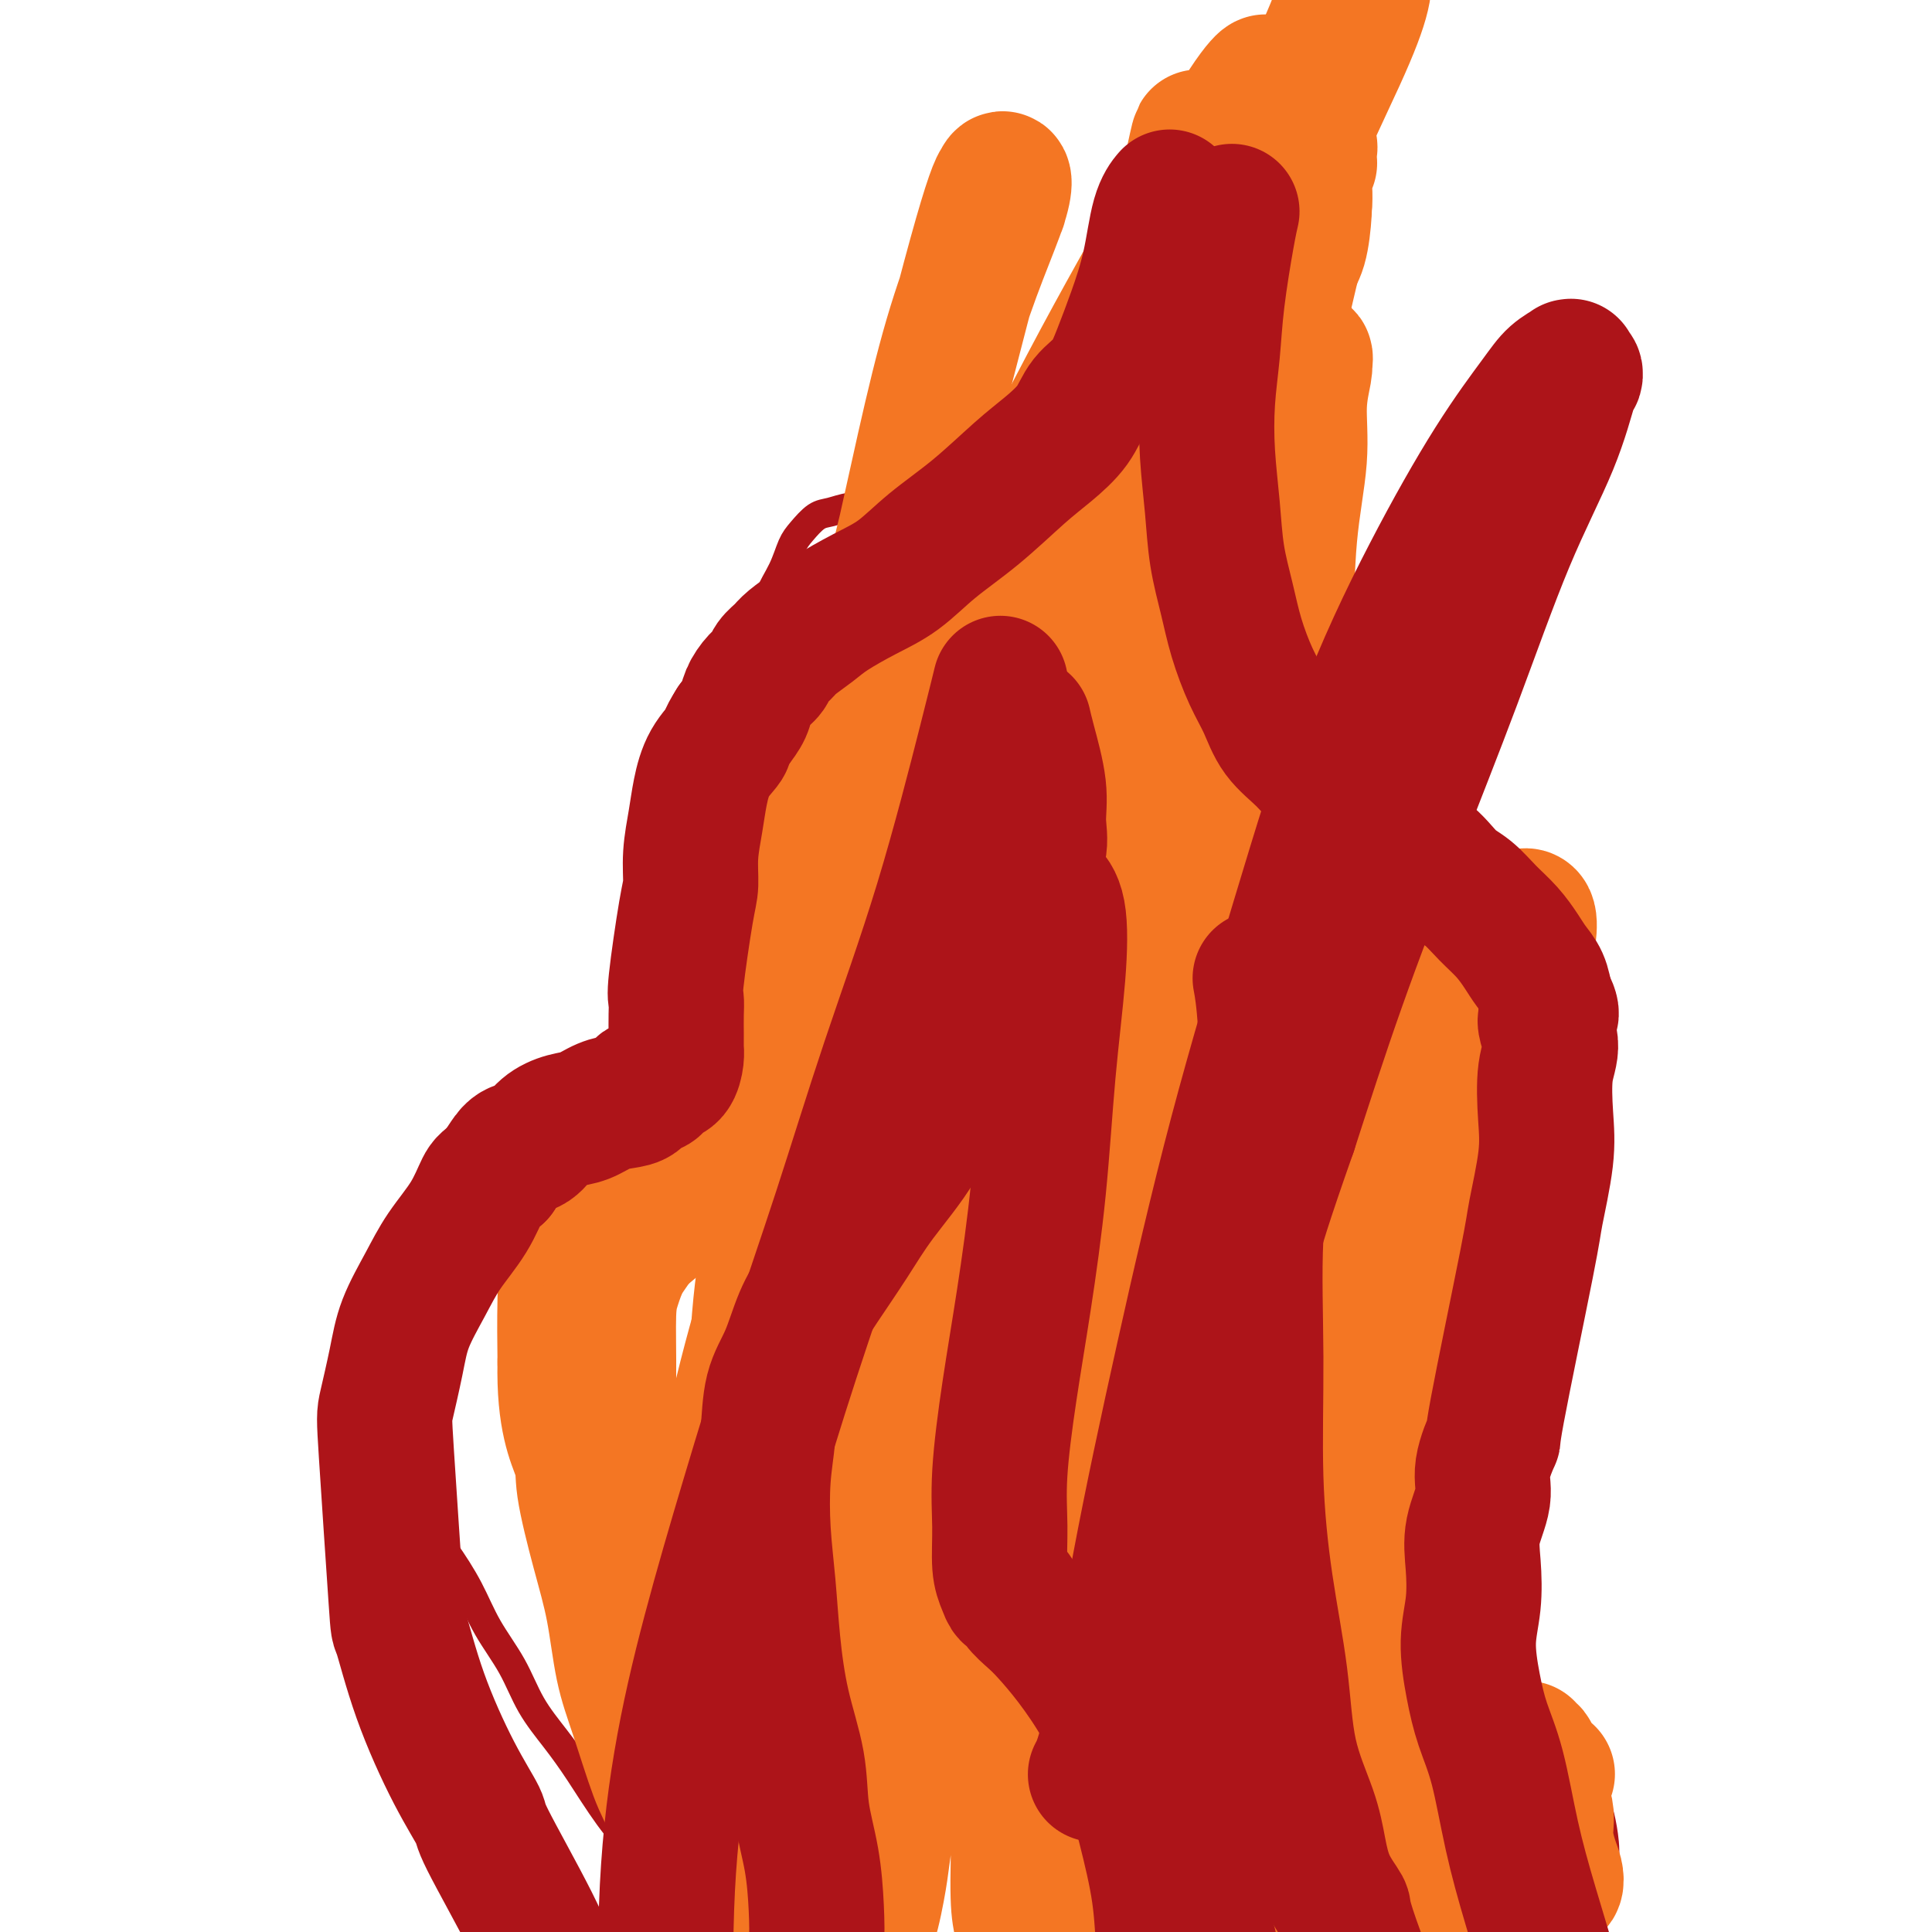 <svg viewBox='0 0 400 400' version='1.1' xmlns='http://www.w3.org/2000/svg' xmlns:xlink='http://www.w3.org/1999/xlink'><g fill='none' stroke='#AD1419' stroke-width='6' stroke-linecap='round' stroke-linejoin='round'><path d='M135,385c-0.053,-0.020 -0.106,-0.040 0,0c0.106,0.040 0.371,0.141 0,0c-0.371,-0.141 -1.380,-0.523 -3,-2c-1.620,-1.477 -3.853,-4.048 -6,-7c-2.147,-2.952 -4.209,-6.286 -6,-9c-1.791,-2.714 -3.310,-4.810 -5,-7c-1.690,-2.190 -3.549,-4.474 -5,-7c-1.451,-2.526 -2.492,-5.293 -4,-8c-1.508,-2.707 -3.482,-5.352 -5,-8c-1.518,-2.648 -2.581,-5.298 -4,-8c-1.419,-2.702 -3.196,-5.456 -5,-8c-1.804,-2.544 -3.636,-4.880 -5,-7c-1.364,-2.120 -2.261,-4.025 -3,-6c-0.739,-1.975 -1.319,-4.020 -2,-6c-0.681,-1.980 -1.464,-3.895 -2,-6c-0.536,-2.105 -0.826,-4.399 -1,-7c-0.174,-2.601 -0.233,-5.509 0,-8c0.233,-2.491 0.756,-4.567 1,-7c0.244,-2.433 0.207,-5.224 1,-8c0.793,-2.776 2.416,-5.536 4,-8c1.584,-2.464 3.128,-4.631 5,-7c1.872,-2.369 4.072,-4.941 6,-7c1.928,-2.059 3.585,-3.606 6,-5c2.415,-1.394 5.589,-2.635 8,-4c2.411,-1.365 4.058,-2.855 6,-4c1.942,-1.145 4.180,-1.946 6,-3c1.820,-1.054 3.221,-2.361 5,-3c1.779,-0.639 3.937,-0.611 6,-1c2.063,-0.389 4.032,-1.194 6,-2'/><path d='M139,222c3.427,-0.928 5.994,-1.747 7,-2c1.006,-0.253 0.452,0.061 1,0c0.548,-0.061 2.199,-0.496 3,-1c0.801,-0.504 0.753,-1.077 1,-2c0.247,-0.923 0.791,-2.198 1,-4c0.209,-1.802 0.084,-4.132 0,-6c-0.084,-1.868 -0.126,-3.275 0,-5c0.126,-1.725 0.421,-3.769 0,-7c-0.421,-3.231 -1.559,-7.647 -2,-10c-0.441,-2.353 -0.185,-2.641 0,-3c0.185,-0.359 0.297,-0.790 0,-2c-0.297,-1.210 -1.005,-3.199 -1,-5c0.005,-1.801 0.722,-3.413 1,-5c0.278,-1.587 0.118,-3.150 0,-5c-0.118,-1.850 -0.193,-3.987 0,-6c0.193,-2.013 0.656,-3.902 1,-6c0.344,-2.098 0.571,-4.405 1,-7c0.429,-2.595 1.060,-5.479 2,-8c0.940,-2.521 2.190,-4.680 3,-7c0.810,-2.320 1.179,-4.800 2,-7c0.821,-2.200 2.095,-4.119 3,-6c0.905,-1.881 1.441,-3.723 2,-5c0.559,-1.277 1.139,-1.988 2,-3c0.861,-1.012 2.001,-2.325 3,-3c0.999,-0.675 1.856,-0.713 3,-1c1.144,-0.287 2.574,-0.823 4,-1c1.426,-0.177 2.846,0.004 4,0c1.154,-0.004 2.041,-0.192 3,0c0.959,0.192 1.989,0.763 3,1c1.011,0.237 2.003,0.141 3,0c0.997,-0.141 1.999,-0.326 3,0c1.001,0.326 2.000,1.163 3,2'/><path d='M195,108c3.522,0.578 2.827,0.523 3,1c0.173,0.477 1.215,1.485 2,2c0.785,0.515 1.314,0.537 2,1c0.686,0.463 1.530,1.368 2,2c0.470,0.632 0.566,0.993 1,2c0.434,1.007 1.204,2.662 2,4c0.796,1.338 1.616,2.359 2,3c0.384,0.641 0.331,0.900 1,2c0.669,1.100 2.061,3.040 3,4c0.939,0.960 1.425,0.941 2,1c0.575,0.059 1.239,0.196 3,0c1.761,-0.196 4.621,-0.725 7,-2c2.379,-1.275 4.279,-3.297 7,-6c2.721,-2.703 6.264,-6.089 9,-9c2.736,-2.911 4.667,-5.348 7,-8c2.333,-2.652 5.070,-5.520 7,-8c1.930,-2.480 3.053,-4.570 4,-7c0.947,-2.430 1.717,-5.198 2,-7c0.283,-1.802 0.080,-2.638 0,-4c-0.080,-1.362 -0.035,-3.251 0,-5c0.035,-1.749 0.062,-3.360 0,-5c-0.062,-1.640 -0.212,-3.311 0,-5c0.212,-1.689 0.785,-3.396 1,-5c0.215,-1.604 0.071,-3.106 0,-5c-0.071,-1.894 -0.068,-4.180 0,-6c0.068,-1.820 0.200,-3.176 0,-5c-0.200,-1.824 -0.734,-4.118 -1,-6c-0.266,-1.882 -0.264,-3.353 0,-5c0.264,-1.647 0.790,-3.471 1,-5c0.210,-1.529 0.105,-2.765 0,-4'/><path d='M262,23c0.155,-10.143 0.041,-5.502 0,-4c-0.041,1.502 -0.011,-0.137 0,-1c0.011,-0.863 0.002,-0.950 0,-1c-0.002,-0.050 0.001,-0.062 0,0c-0.001,0.062 -0.007,0.199 0,0c0.007,-0.199 0.029,-0.735 0,0c-0.029,0.735 -0.107,2.742 0,4c0.107,1.258 0.399,1.766 1,3c0.601,1.234 1.512,3.192 2,5c0.488,1.808 0.554,3.465 1,5c0.446,1.535 1.272,2.948 2,5c0.728,2.052 1.358,4.744 2,7c0.642,2.256 1.295,4.078 2,6c0.705,1.922 1.461,3.946 2,6c0.539,2.054 0.862,4.138 1,6c0.138,1.862 0.089,3.501 0,5c-0.089,1.499 -0.220,2.857 0,5c0.220,2.143 0.792,5.070 1,8c0.208,2.930 0.052,5.864 0,9c-0.052,3.136 -0.001,6.476 0,10c0.001,3.524 -0.048,7.233 0,10c0.048,2.767 0.195,4.592 0,7c-0.195,2.408 -0.730,5.398 -1,8c-0.270,2.602 -0.276,4.814 0,7c0.276,2.186 0.834,4.345 1,7c0.166,2.655 -0.058,5.804 0,8c0.058,2.196 0.400,3.437 1,5c0.600,1.563 1.457,3.446 2,5c0.543,1.554 0.771,2.777 1,4'/><path d='M280,162c1.260,5.189 1.910,3.660 3,4c1.090,0.340 2.619,2.549 4,4c1.381,1.451 2.615,2.145 4,3c1.385,0.855 2.921,1.872 4,3c1.079,1.128 1.700,2.368 3,3c1.300,0.632 3.278,0.657 5,1c1.722,0.343 3.186,1.004 6,2c2.814,0.996 6.977,2.326 9,3c2.023,0.674 1.905,0.691 2,1c0.095,0.309 0.404,0.909 1,1c0.596,0.091 1.479,-0.328 2,0c0.521,0.328 0.680,1.401 1,2c0.320,0.599 0.803,0.723 1,1c0.197,0.277 0.109,0.707 0,1c-0.109,0.293 -0.240,0.451 0,1c0.240,0.549 0.850,1.490 1,3c0.150,1.510 -0.159,3.587 0,5c0.159,1.413 0.785,2.160 1,4c0.215,1.840 0.017,4.773 0,7c-0.017,2.227 0.147,3.750 0,6c-0.147,2.250 -0.605,5.229 -1,8c-0.395,2.771 -0.728,5.334 -1,8c-0.272,2.666 -0.484,5.434 -1,8c-0.516,2.566 -1.335,4.928 -2,7c-0.665,2.072 -1.175,3.852 -2,6c-0.825,2.148 -1.965,4.664 -3,7c-1.035,2.336 -1.965,4.493 -3,7c-1.035,2.507 -2.174,5.363 -3,8c-0.826,2.637 -1.338,5.056 -2,8c-0.662,2.944 -1.475,6.413 -2,10c-0.525,3.587 -0.763,7.294 -1,11'/><path d='M306,305c-0.994,6.672 -0.979,8.850 -1,12c-0.021,3.150 -0.076,7.270 0,11c0.076,3.730 0.284,7.070 1,10c0.716,2.930 1.939,5.448 3,8c1.061,2.552 1.961,5.136 3,7c1.039,1.864 2.219,3.006 3,4c0.781,0.994 1.165,1.838 2,3c0.835,1.162 2.122,2.640 3,4c0.878,1.360 1.348,2.602 2,3c0.652,0.398 1.488,-0.048 2,0c0.512,0.048 0.700,0.589 1,1c0.300,0.411 0.710,0.692 1,1c0.290,0.308 0.459,0.643 1,1c0.541,0.357 1.453,0.737 2,1c0.547,0.263 0.728,0.408 1,1c0.272,0.592 0.635,1.630 1,3c0.365,1.370 0.734,3.072 1,5c0.266,1.928 0.431,4.084 0,7c-0.431,2.916 -1.458,6.593 -2,10c-0.542,3.407 -0.600,6.542 -1,10c-0.400,3.458 -1.141,7.237 -2,11c-0.859,3.763 -1.835,7.508 -3,11c-1.165,3.492 -2.518,6.730 -4,11c-1.482,4.270 -3.091,9.573 -5,16c-1.909,6.427 -4.117,13.979 -5,17c-0.883,3.021 -0.442,1.510 0,0'/></g>
<g fill='none' stroke='#F47623' stroke-width='6' stroke-linecap='round' stroke-linejoin='round'><path d='M184,392c0.001,0.000 0.002,0.001 0,0c-0.002,-0.001 -0.007,-0.003 0,0c0.007,0.003 0.026,0.013 0,0c-0.026,-0.013 -0.099,-0.048 0,0c0.099,0.048 0.369,0.178 0,0c-0.369,-0.178 -1.375,-0.664 -3,-2c-1.625,-1.336 -3.867,-3.523 -6,-6c-2.133,-2.477 -4.156,-5.243 -6,-8c-1.844,-2.757 -3.507,-5.503 -5,-8c-1.493,-2.497 -2.815,-4.744 -4,-7c-1.185,-2.256 -2.232,-4.522 -4,-7c-1.768,-2.478 -4.258,-5.168 -6,-8c-1.742,-2.832 -2.736,-5.806 -5,-9c-2.264,-3.194 -5.797,-6.608 -8,-10c-2.203,-3.392 -3.078,-6.762 -4,-9c-0.922,-2.238 -1.893,-3.346 -3,-5c-1.107,-1.654 -2.349,-3.855 -3,-5c-0.651,-1.145 -0.711,-1.232 -1,-2c-0.289,-0.768 -0.808,-2.215 -1,-3c-0.192,-0.785 -0.057,-0.907 0,-2c0.057,-1.093 0.036,-3.157 0,-5c-0.036,-1.843 -0.087,-3.465 0,-5c0.087,-1.535 0.311,-2.983 1,-5c0.689,-2.017 1.842,-4.602 3,-7c1.158,-2.398 2.319,-4.607 4,-7c1.681,-2.393 3.881,-4.970 6,-7c2.119,-2.030 4.156,-3.513 6,-5c1.844,-1.487 3.497,-2.977 5,-4c1.503,-1.023 2.858,-1.578 4,-2c1.142,-0.422 2.071,-0.711 3,-1'/><path d='M157,253c4.236,-3.325 2.826,-2.136 3,-2c0.174,0.136 1.931,-0.780 4,-2c2.069,-1.220 4.450,-2.742 7,-4c2.550,-1.258 5.271,-2.250 8,-4c2.729,-1.750 5.467,-4.256 8,-6c2.533,-1.744 4.859,-2.725 8,-6c3.141,-3.275 7.095,-8.842 9,-12c1.905,-3.158 1.761,-3.907 2,-5c0.239,-1.093 0.863,-2.532 1,-4c0.137,-1.468 -0.211,-2.966 0,-4c0.211,-1.034 0.983,-1.605 1,-2c0.017,-0.395 -0.720,-0.614 -1,-1c-0.280,-0.386 -0.103,-0.939 0,-2c0.103,-1.061 0.132,-2.631 0,-4c-0.132,-1.369 -0.424,-2.537 -1,-4c-0.576,-1.463 -1.434,-3.219 -2,-5c-0.566,-1.781 -0.838,-3.586 -1,-5c-0.162,-1.414 -0.213,-2.438 0,-4c0.213,-1.562 0.689,-3.663 1,-5c0.311,-1.337 0.456,-1.909 1,-3c0.544,-1.091 1.488,-2.702 2,-4c0.512,-1.298 0.593,-2.284 1,-3c0.407,-0.716 1.140,-1.162 2,-2c0.860,-0.838 1.848,-2.069 3,-3c1.152,-0.931 2.469,-1.562 4,-2c1.531,-0.438 3.275,-0.684 5,-1c1.725,-0.316 3.432,-0.703 5,-1c1.568,-0.297 2.999,-0.503 5,-1c2.001,-0.497 4.572,-1.285 7,-2c2.428,-0.715 4.714,-1.358 7,-2'/><path d='M246,148c6.169,-1.983 7.092,-3.439 9,-5c1.908,-1.561 4.803,-3.226 7,-5c2.197,-1.774 3.698,-3.657 5,-5c1.302,-1.343 2.404,-2.146 3,-3c0.596,-0.854 0.685,-1.759 1,-3c0.315,-1.241 0.855,-2.817 1,-4c0.145,-1.183 -0.105,-1.974 0,-3c0.105,-1.026 0.564,-2.288 1,-4c0.436,-1.712 0.849,-3.875 1,-5c0.151,-1.125 0.040,-1.213 0,-2c-0.040,-0.787 -0.010,-2.274 0,-3c0.010,-0.726 -0.001,-0.693 0,-1c0.001,-0.307 0.015,-0.956 0,-1c-0.015,-0.044 -0.060,0.515 0,1c0.060,0.485 0.224,0.896 0,1c-0.224,0.104 -0.837,-0.098 -1,0c-0.163,0.098 0.122,0.497 0,2c-0.122,1.503 -0.653,4.109 -1,7c-0.347,2.891 -0.510,6.067 -1,11c-0.490,4.933 -1.308,11.624 -2,18c-0.692,6.376 -1.258,12.435 -2,19c-0.742,6.565 -1.660,13.634 -2,20c-0.340,6.366 -0.101,12.030 0,17c0.101,4.970 0.066,9.247 0,13c-0.066,3.753 -0.161,6.984 0,10c0.161,3.016 0.579,5.819 1,8c0.421,2.181 0.845,3.739 1,5c0.155,1.261 0.042,2.224 0,3c-0.042,0.776 -0.012,1.365 0,2c0.012,0.635 0.006,1.318 0,2'/><path d='M267,243c0.322,9.393 0.129,2.874 0,1c-0.129,-1.874 -0.192,0.897 0,2c0.192,1.103 0.639,0.537 1,1c0.361,0.463 0.638,1.957 1,3c0.362,1.043 0.811,1.637 1,3c0.189,1.363 0.117,3.494 0,5c-0.117,1.506 -0.280,2.385 0,7c0.280,4.615 1.005,12.966 1,18c-0.005,5.034 -0.738,6.752 -1,10c-0.262,3.248 -0.052,8.025 0,12c0.052,3.975 -0.054,7.149 0,11c0.054,3.851 0.269,8.380 0,12c-0.269,3.620 -1.022,6.331 -1,9c0.022,2.669 0.820,5.296 1,8c0.180,2.704 -0.256,5.483 0,8c0.256,2.517 1.204,4.770 2,7c0.796,2.230 1.439,4.438 2,7c0.561,2.562 1.039,5.479 2,8c0.961,2.521 2.406,4.646 4,7c1.594,2.354 3.339,4.937 5,8c1.661,3.063 3.238,6.605 5,10c1.762,3.395 3.709,6.642 6,10c2.291,3.358 4.924,6.827 8,11c3.076,4.173 6.593,9.049 8,11c1.407,1.951 0.703,0.975 0,0'/></g>
<g fill='none' stroke='#D2711D' stroke-width='6' stroke-linecap='round' stroke-linejoin='round'><path d='M216,284c-0.015,0.398 -0.030,0.795 0,0c0.030,-0.795 0.106,-2.784 2,-10c1.894,-7.216 5.607,-19.661 9,-31c3.393,-11.339 6.467,-21.573 9,-29c2.533,-7.427 4.525,-12.046 6,-15c1.475,-2.954 2.433,-4.244 3,-5c0.567,-0.756 0.743,-0.977 0,3c-0.743,3.977 -2.404,12.153 -5,22c-2.596,9.847 -6.126,21.366 -10,35c-3.874,13.634 -8.091,29.382 -12,42c-3.909,12.618 -7.510,22.105 -10,30c-2.490,7.895 -3.869,14.198 -5,19c-1.131,4.802 -2.015,8.102 -3,10c-0.985,1.898 -2.073,2.392 -3,3c-0.927,0.608 -1.695,1.328 -2,-3c-0.305,-4.328 -0.146,-13.704 1,-25c1.146,-11.296 3.280,-24.511 7,-42c3.720,-17.489 9.025,-39.253 14,-56c4.975,-16.747 9.618,-28.478 13,-38c3.382,-9.522 5.503,-16.836 7,-21c1.497,-4.164 2.370,-5.178 3,-6c0.630,-0.822 1.018,-1.451 0,1c-1.018,2.451 -3.441,7.983 -6,15c-2.559,7.017 -5.254,15.518 -9,26c-3.746,10.482 -8.542,22.944 -12,33c-3.458,10.056 -5.576,17.706 -8,24c-2.424,6.294 -5.153,11.233 -8,17c-2.847,5.767 -5.814,12.362 -7,15c-1.186,2.638 -0.593,1.319 0,0'/></g>
<g fill='none' stroke='#F47623' stroke-width='28' stroke-linecap='round' stroke-linejoin='round'><path d='M231,201c-0.678,1.102 -1.357,2.204 -3,6c-1.643,3.796 -4.251,10.286 -8,19c-3.749,8.714 -8.641,19.651 -13,30c-4.359,10.349 -8.187,20.110 -12,29c-3.813,8.890 -7.610,16.908 -10,23c-2.390,6.092 -3.372,10.258 -5,14c-1.628,3.742 -3.902,7.060 -5,9c-1.098,1.940 -1.021,2.503 -1,3c0.021,0.497 -0.012,0.929 0,0c0.012,-0.929 0.071,-3.219 1,-10c0.929,-6.781 2.728,-18.054 6,-31c3.272,-12.946 8.018,-27.564 13,-43c4.982,-15.436 10.201,-31.691 15,-43c4.799,-11.309 9.179,-17.672 12,-22c2.821,-4.328 4.084,-6.621 5,-8c0.916,-1.379 1.484,-1.846 1,0c-0.484,1.846 -2.019,6.003 -4,12c-1.981,5.997 -4.409,13.833 -8,25c-3.591,11.167 -8.345,25.666 -13,39c-4.655,13.334 -9.209,25.502 -13,36c-3.791,10.498 -6.817,19.324 -9,26c-2.183,6.676 -3.523,11.202 -5,14c-1.477,2.798 -3.091,3.868 -4,5c-0.909,1.132 -1.111,2.326 -1,-1c0.111,-3.326 0.536,-11.172 2,-21c1.464,-9.828 3.966,-21.636 7,-37c3.034,-15.364 6.600,-34.283 11,-51c4.400,-16.717 9.633,-31.234 14,-43c4.367,-11.766 7.868,-20.783 11,-27c3.132,-6.217 5.895,-9.633 7,-11c1.105,-1.367 0.553,-0.683 0,0'/><path d='M222,143c2.119,-3.538 -1.584,6.616 -5,15c-3.416,8.384 -6.544,14.996 -11,25c-4.456,10.004 -10.238,23.399 -15,36c-4.762,12.601 -8.502,24.407 -12,35c-3.498,10.593 -6.753,19.973 -9,27c-2.247,7.027 -3.487,11.700 -5,17c-1.513,5.300 -3.298,11.226 -4,8c-0.702,-3.226 -0.322,-15.605 0,-22c0.322,-6.395 0.587,-6.807 2,-16c1.413,-9.193 3.973,-27.168 7,-44c3.027,-16.832 6.522,-32.520 9,-44c2.478,-11.480 3.938,-18.751 5,-24c1.062,-5.249 1.725,-8.474 2,-10c0.275,-1.526 0.162,-1.352 0,-1c-0.162,0.352 -0.373,0.883 -1,3c-0.627,2.117 -1.670,5.821 -3,12c-1.330,6.179 -2.948,14.833 -5,25c-2.052,10.167 -4.539,21.849 -7,33c-2.461,11.151 -4.898,21.773 -7,31c-2.102,9.227 -3.870,17.059 -5,23c-1.130,5.941 -1.624,9.991 -2,13c-0.376,3.009 -0.635,4.976 -1,6c-0.365,1.024 -0.837,1.105 0,-3c0.837,-4.105 2.984,-12.397 5,-22c2.016,-9.603 3.903,-20.518 7,-33c3.097,-12.482 7.404,-26.533 11,-37c3.596,-10.467 6.479,-17.352 9,-23c2.521,-5.648 4.679,-10.059 6,-13c1.321,-2.941 1.806,-4.412 2,-5c0.194,-0.588 0.097,-0.294 0,0'/><path d='M195,155c4.340,-12.044 1.188,-3.152 0,0c-1.188,3.152 -0.414,0.566 0,0c0.414,-0.566 0.468,0.889 0,3c-0.468,2.111 -1.459,4.880 -3,9c-1.541,4.120 -3.631,9.592 -5,15c-1.369,5.408 -2.018,10.754 -3,16c-0.982,5.246 -2.298,10.394 -3,14c-0.702,3.606 -0.790,5.670 -1,8c-0.210,2.330 -0.541,4.925 -1,6c-0.459,1.075 -1.046,0.630 -1,0c0.046,-0.630 0.725,-1.446 1,-2c0.275,-0.554 0.147,-0.845 1,-2c0.853,-1.155 2.686,-3.175 4,-6c1.314,-2.825 2.109,-6.457 4,-10c1.891,-3.543 4.878,-6.997 7,-11c2.122,-4.003 3.377,-8.556 5,-12c1.623,-3.444 3.612,-5.779 5,-8c1.388,-2.221 2.174,-4.330 3,-6c0.826,-1.670 1.694,-2.903 2,-4c0.306,-1.097 0.052,-2.057 0,-3c-0.052,-0.943 0.099,-1.869 0,-3c-0.099,-1.131 -0.447,-2.468 -1,-4c-0.553,-1.532 -1.309,-3.260 -2,-5c-0.691,-1.740 -1.316,-3.491 -2,-5c-0.684,-1.509 -1.425,-2.775 -2,-4c-0.575,-1.225 -0.983,-2.408 -1,-3c-0.017,-0.592 0.356,-0.592 0,-1c-0.356,-0.408 -1.442,-1.225 -2,-2c-0.558,-0.775 -0.588,-1.507 -1,-2c-0.412,-0.493 -1.206,-0.746 -2,-1'/><path d='M197,132c-1.996,-3.885 -0.986,-2.098 -1,-2c-0.014,0.098 -1.050,-1.494 -2,-2c-0.950,-0.506 -1.812,0.075 -2,0c-0.188,-0.075 0.300,-0.805 0,-1c-0.300,-0.195 -1.387,0.147 -2,0c-0.613,-0.147 -0.752,-0.781 -1,-1c-0.248,-0.219 -0.606,-0.021 -1,0c-0.394,0.021 -0.823,-0.133 -1,0c-0.177,0.133 -0.100,0.553 0,1c0.100,0.447 0.225,0.921 0,1c-0.225,0.079 -0.799,-0.238 -1,0c-0.201,0.238 -0.028,1.032 0,2c0.028,0.968 -0.090,2.111 -1,4c-0.910,1.889 -2.611,4.523 -4,8c-1.389,3.477 -2.465,7.797 -4,12c-1.535,4.203 -3.529,8.290 -5,13c-1.471,4.710 -2.419,10.041 -3,15c-0.581,4.959 -0.794,9.544 -1,14c-0.206,4.456 -0.405,8.784 0,13c0.405,4.216 1.414,8.319 2,12c0.586,3.681 0.750,6.938 1,10c0.250,3.062 0.588,5.928 1,9c0.412,3.072 0.899,6.352 1,9c0.101,2.648 -0.184,4.666 0,8c0.184,3.334 0.838,7.985 1,11c0.162,3.015 -0.167,4.395 0,6c0.167,1.605 0.829,3.436 1,5c0.171,1.564 -0.150,2.863 0,4c0.150,1.137 0.771,2.114 1,3c0.229,0.886 0.065,1.682 0,2c-0.065,0.318 -0.033,0.159 0,0'/><path d='M176,288c0.985,12.308 -0.552,3.579 -1,0c-0.448,-3.579 0.194,-2.006 0,-5c-0.194,-2.994 -1.223,-10.554 -2,-14c-0.777,-3.446 -1.301,-2.780 -1,-12c0.301,-9.220 1.426,-28.328 2,-41c0.574,-12.672 0.595,-18.908 1,-24c0.405,-5.092 1.194,-9.041 2,-15c0.806,-5.959 1.628,-13.929 2,-17c0.372,-3.071 0.292,-1.243 0,-1c-0.292,0.243 -0.796,-1.101 -1,-2c-0.204,-0.899 -0.107,-1.354 0,-2c0.107,-0.646 0.225,-1.482 0,-2c-0.225,-0.518 -0.792,-0.717 -1,-1c-0.208,-0.283 -0.059,-0.649 0,-1c0.059,-0.351 0.026,-0.688 0,-1c-0.026,-0.312 -0.044,-0.599 0,-1c0.044,-0.401 0.151,-0.918 0,-1c-0.151,-0.082 -0.561,0.269 -1,0c-0.439,-0.269 -0.906,-1.157 -1,-2c-0.094,-0.843 0.185,-1.639 0,-2c-0.185,-0.361 -0.834,-0.285 -1,-1c-0.166,-0.715 0.151,-2.219 0,-3c-0.151,-0.781 -0.769,-0.839 -1,-1c-0.231,-0.161 -0.074,-0.424 0,-1c0.074,-0.576 0.064,-1.464 0,-2c-0.064,-0.536 -0.182,-0.721 0,-1c0.182,-0.279 0.664,-0.652 1,-1c0.336,-0.348 0.524,-0.671 1,-1c0.476,-0.329 1.238,-0.665 2,-1'/><path d='M177,132c0.961,-0.883 1.362,-1.091 3,-2c1.638,-0.909 4.511,-2.519 7,-4c2.489,-1.481 4.592,-2.831 7,-4c2.408,-1.169 5.119,-2.155 7,-3c1.881,-0.845 2.933,-1.548 4,-2c1.067,-0.452 2.151,-0.653 3,-1c0.849,-0.347 1.464,-0.841 2,-1c0.536,-0.159 0.992,0.015 1,0c0.008,-0.015 -0.431,-0.219 -1,0c-0.569,0.219 -1.269,0.862 -2,1c-0.731,0.138 -1.495,-0.228 -3,0c-1.505,0.228 -3.752,1.049 -6,2c-2.248,0.951 -4.496,2.031 -7,3c-2.504,0.969 -5.266,1.828 -8,3c-2.734,1.172 -5.442,2.658 -8,4c-2.558,1.342 -4.965,2.541 -7,4c-2.035,1.459 -3.697,3.177 -5,5c-1.303,1.823 -2.248,3.751 -3,5c-0.752,1.249 -1.312,1.820 -2,3c-0.688,1.180 -1.506,2.969 -2,5c-0.494,2.031 -0.666,4.306 -1,7c-0.334,2.694 -0.832,5.808 -1,9c-0.168,3.192 -0.008,6.460 0,10c0.008,3.540 -0.137,7.350 0,11c0.137,3.650 0.556,7.138 1,11c0.444,3.862 0.913,8.097 2,12c1.087,3.903 2.793,7.474 4,11c1.207,3.526 1.916,7.007 3,10c1.084,2.993 2.542,5.496 4,8'/><path d='M169,239c2.586,8.041 2.552,7.642 3,9c0.448,1.358 1.379,4.471 2,6c0.621,1.529 0.933,1.473 1,2c0.067,0.527 -0.113,1.636 0,2c0.113,0.364 0.517,-0.017 0,0c-0.517,0.017 -1.955,0.432 -3,0c-1.045,-0.432 -1.698,-1.710 -2,-2c-0.302,-0.290 -0.254,0.408 -5,-2c-4.746,-2.408 -14.286,-7.921 -18,-10c-3.714,-2.079 -1.601,-0.725 -2,-1c-0.399,-0.275 -3.311,-2.178 -5,-3c-1.689,-0.822 -2.154,-0.562 -3,-1c-0.846,-0.438 -2.071,-1.575 -3,-2c-0.929,-0.425 -1.562,-0.137 -2,0c-0.438,0.137 -0.681,0.125 -1,0c-0.319,-0.125 -0.714,-0.363 -1,-1c-0.286,-0.637 -0.461,-1.673 -1,-2c-0.539,-0.327 -1.440,0.056 -2,0c-0.560,-0.056 -0.777,-0.552 -1,-1c-0.223,-0.448 -0.451,-0.849 -1,-1c-0.549,-0.151 -1.418,-0.053 -2,0c-0.582,0.053 -0.878,0.059 -1,0c-0.122,-0.059 -0.069,-0.183 0,0c0.069,0.183 0.156,0.674 0,1c-0.156,0.326 -0.553,0.486 -1,1c-0.447,0.514 -0.943,1.381 -1,3c-0.057,1.619 0.325,3.991 0,7c-0.325,3.009 -1.357,6.656 -2,11c-0.643,4.344 -0.898,9.384 -1,14c-0.102,4.616 -0.051,8.808 0,13'/><path d='M117,282c-0.272,11.785 2.048,16.246 3,19c0.952,2.754 0.536,3.801 1,7c0.464,3.199 1.808,8.551 3,13c1.192,4.449 2.233,7.997 3,12c0.767,4.003 1.261,8.463 2,12c0.739,3.537 1.724,6.152 3,10c1.276,3.848 2.845,8.928 4,12c1.155,3.072 1.897,4.136 5,11c3.103,6.864 8.569,19.526 11,25c2.431,5.474 1.828,3.758 2,4c0.172,0.242 1.118,2.440 2,4c0.882,1.560 1.700,2.481 2,3c0.300,0.519 0.083,0.634 0,1c-0.083,0.366 -0.031,0.981 0,1c0.031,0.019 0.041,-0.558 0,-1c-0.041,-0.442 -0.134,-0.751 -1,-3c-0.866,-2.249 -2.505,-6.440 -5,-13c-2.495,-6.560 -5.846,-15.489 -9,-26c-3.154,-10.511 -6.111,-22.603 -9,-34c-2.889,-11.397 -5.711,-22.099 -7,-31c-1.289,-8.901 -1.044,-16.002 -1,-22c0.044,-5.998 -0.112,-10.895 0,-14c0.112,-3.105 0.494,-4.419 1,-6c0.506,-1.581 1.138,-3.430 2,-5c0.862,-1.570 1.955,-2.863 4,-6c2.045,-3.137 5.043,-8.119 9,-13c3.957,-4.881 8.873,-9.660 12,-13c3.127,-3.340 4.465,-5.240 6,-7c1.535,-1.760 3.268,-3.380 5,-5'/><path d='M165,217c4.602,-4.559 4.606,-3.458 5,-3c0.394,0.458 1.180,0.273 2,0c0.820,-0.273 1.676,-0.635 2,0c0.324,0.635 0.115,2.265 -2,10c-2.115,7.735 -6.137,21.573 -11,38c-4.863,16.427 -10.568,35.444 -13,58c-2.432,22.556 -1.591,48.653 -1,60c0.591,11.347 0.931,7.946 2,10c1.069,2.054 2.867,9.564 4,14c1.133,4.436 1.602,5.796 2,7c0.398,1.204 0.724,2.250 1,1c0.276,-1.250 0.502,-4.798 1,-13c0.498,-8.202 1.269,-21.060 3,-38c1.731,-16.940 4.423,-37.963 9,-60c4.577,-22.037 11.038,-45.088 16,-64c4.962,-18.912 8.426,-33.685 12,-44c3.574,-10.315 7.257,-16.170 9,-20c1.743,-3.830 1.544,-5.634 1,-3c-0.544,2.634 -1.434,9.706 -4,20c-2.566,10.294 -6.808,23.811 -12,41c-5.192,17.189 -11.335,38.049 -16,57c-4.665,18.951 -7.853,35.992 -10,50c-2.147,14.008 -3.252,24.983 -4,33c-0.748,8.017 -1.140,13.075 -1,17c0.140,3.925 0.811,6.718 1,6c0.189,-0.718 -0.104,-4.945 1,-13c1.104,-8.055 3.605,-19.938 7,-36c3.395,-16.062 7.684,-36.303 13,-56c5.316,-19.697 11.658,-38.848 18,-58'/><path d='M200,231c6.533,-17.404 13.865,-31.915 20,-42c6.135,-10.085 11.072,-15.744 15,-19c3.928,-3.256 6.848,-4.110 8,0c1.152,4.110 0.535,13.184 -1,25c-1.535,11.816 -3.988,26.375 -7,44c-3.012,17.625 -6.583,38.317 -10,55c-3.417,16.683 -6.680,29.356 -7,50c-0.320,20.644 2.305,49.259 4,61c1.695,11.741 2.462,6.607 3,5c0.538,-1.607 0.849,0.314 2,-5c1.151,-5.314 3.142,-17.862 5,-33c1.858,-15.138 3.582,-32.865 7,-54c3.418,-21.135 8.529,-45.679 13,-65c4.471,-19.321 8.303,-33.420 12,-44c3.697,-10.580 7.259,-17.642 9,-22c1.741,-4.358 1.662,-6.010 2,-7c0.338,-0.990 1.095,-1.316 1,1c-0.095,2.316 -1.042,7.275 -2,16c-0.958,8.725 -1.927,21.218 -4,37c-2.073,15.782 -5.249,34.854 -7,54c-1.751,19.146 -2.076,38.366 -3,54c-0.924,15.634 -2.448,27.681 -3,40c-0.552,12.319 -0.132,24.911 0,30c0.132,5.089 -0.025,2.674 0,3c0.025,0.326 0.233,3.391 0,1c-0.233,-2.391 -0.908,-10.239 -2,-21c-1.092,-10.761 -2.602,-24.436 -3,-42c-0.398,-17.564 0.315,-39.018 1,-57c0.685,-17.982 1.343,-32.491 2,-47'/><path d='M255,249c1.061,-18.541 2.213,-12.892 3,-14c0.787,-1.108 1.210,-8.973 2,-13c0.790,-4.027 1.947,-4.215 2,-4c0.053,0.215 -0.999,0.833 -2,3c-1.001,2.167 -1.950,5.882 -4,13c-2.050,7.118 -5.200,17.638 -9,31c-3.800,13.362 -8.249,29.566 -12,43c-3.751,13.434 -6.804,24.096 -10,44c-3.196,19.904 -6.534,49.049 -8,63c-1.466,13.951 -1.061,12.710 -1,16c0.061,3.290 -0.223,11.113 -1,5c-0.777,-6.113 -2.049,-26.163 -3,-34c-0.951,-7.837 -1.582,-3.461 -1,-24c0.582,-20.539 2.377,-65.995 4,-95c1.623,-29.005 3.073,-41.561 5,-53c1.927,-11.439 4.329,-21.760 6,-28c1.671,-6.240 2.609,-8.399 3,-9c0.391,-0.601 0.235,0.355 0,2c-0.235,1.645 -0.551,3.980 -2,9c-1.449,5.020 -4.033,12.727 -7,23c-2.967,10.273 -6.319,23.112 -10,36c-3.681,12.888 -7.693,25.824 -11,38c-3.307,12.176 -5.911,23.591 -8,34c-2.089,10.409 -3.663,19.810 -5,28c-1.337,8.190 -2.438,15.167 -3,19c-0.562,3.833 -0.583,4.522 -1,7c-0.417,2.478 -1.228,6.744 -2,9c-0.772,2.256 -1.506,2.502 -2,1c-0.494,-1.502 -0.747,-4.751 -1,-8'/><path d='M177,391c-0.631,-9.211 -0.709,-28.737 0,-45c0.709,-16.263 2.203,-29.261 5,-42c2.797,-12.739 6.895,-25.217 11,-35c4.105,-9.783 8.215,-16.869 12,-23c3.785,-6.131 7.243,-11.307 10,-14c2.757,-2.693 4.812,-2.905 6,-6c1.188,-3.095 1.510,-9.075 4,-1c2.490,8.075 7.149,30.203 10,48c2.851,17.797 3.894,31.263 5,47c1.106,15.737 2.275,33.747 4,49c1.725,15.253 4.005,27.750 6,38c1.995,10.250 3.704,18.252 5,24c1.296,5.748 2.178,9.240 3,11c0.822,1.760 1.582,1.788 2,2c0.418,0.212 0.494,0.610 1,-5c0.506,-5.610 1.444,-17.227 3,-32c1.556,-14.773 3.732,-32.701 6,-52c2.268,-19.299 4.630,-39.967 10,-66c5.370,-26.033 13.748,-57.430 18,-72c4.252,-14.570 4.379,-12.314 7,-15c2.621,-2.686 7.736,-10.313 10,-12c2.264,-1.687 1.679,2.566 1,7c-0.679,4.434 -1.450,9.048 -3,17c-1.550,7.952 -3.878,19.243 -6,32c-2.122,12.757 -4.038,26.982 -5,42c-0.962,15.018 -0.969,30.830 -1,45c-0.031,14.170 -0.085,26.700 1,38c1.085,11.300 3.310,21.372 6,29c2.690,7.628 5.845,12.814 9,18'/><path d='M317,418c2.511,4.578 4.289,7.022 5,8c0.711,0.978 0.356,0.489 0,0'/><path d='M284,312c0.000,0.000 0.000,0.001 0,0c-0.000,-0.001 -0.001,-0.003 0,0c0.001,0.003 0.003,0.010 0,0c-0.003,-0.010 -0.011,-0.037 0,0c0.011,0.037 0.042,0.138 0,0c-0.042,-0.138 -0.155,-0.515 0,0c0.155,0.515 0.579,1.922 2,4c1.421,2.078 3.840,4.825 6,9c2.160,4.175 4.062,9.776 6,15c1.938,5.224 3.913,10.072 6,15c2.087,4.928 4.285,9.937 6,14c1.715,4.063 2.946,7.181 4,10c1.054,2.819 1.929,5.338 3,7c1.071,1.662 2.337,2.466 3,3c0.663,0.534 0.723,0.797 1,1c0.277,0.203 0.769,0.345 1,0c0.231,-0.345 0.199,-1.177 0,-2c-0.199,-0.823 -0.565,-1.638 -1,-3c-0.435,-1.362 -0.940,-3.270 -1,-5c-0.060,-1.730 0.325,-3.280 0,-5c-0.325,-1.720 -1.359,-3.608 -2,-5c-0.641,-1.392 -0.890,-2.287 -1,-3c-0.110,-0.713 -0.081,-1.244 0,-2c0.081,-0.756 0.215,-1.736 0,-2c-0.215,-0.264 -0.779,0.189 -1,0c-0.221,-0.189 -0.101,-1.020 0,-1c0.101,0.020 0.181,0.890 1,2c0.819,1.110 2.377,2.460 3,3c0.623,0.540 0.312,0.270 0,0'/><path d='M293,333c-0.058,-0.267 -0.117,-0.534 0,0c0.117,0.534 0.409,1.871 1,5c0.591,3.129 1.480,8.052 2,13c0.520,4.948 0.671,9.922 1,14c0.329,4.078 0.835,7.261 1,10c0.165,2.739 -0.011,5.034 0,7c0.011,1.966 0.208,3.601 0,5c-0.208,1.399 -0.823,2.560 -1,3c-0.177,0.440 0.083,0.158 0,0c-0.083,-0.158 -0.510,-0.192 -1,0c-0.490,0.192 -1.042,0.609 -2,-5c-0.958,-5.609 -2.323,-17.244 -4,-30c-1.677,-12.756 -3.665,-26.634 -5,-43c-1.335,-16.366 -2.018,-35.221 -2,-48c0.018,-12.779 0.738,-19.481 1,-25c0.262,-5.519 0.067,-9.854 0,-12c-0.067,-2.146 -0.006,-2.102 0,-2c0.006,0.102 -0.043,0.261 0,2c0.043,1.739 0.177,5.059 0,10c-0.177,4.941 -0.664,11.503 -1,19c-0.336,7.497 -0.521,15.930 -1,23c-0.479,7.070 -1.253,12.779 -2,17c-0.747,4.221 -1.467,6.954 -2,10c-0.533,3.046 -0.878,6.403 -1,9c-0.122,2.597 -0.021,4.433 0,6c0.021,1.567 -0.036,2.866 0,4c0.036,1.134 0.167,2.102 0,3c-0.167,0.898 -0.632,1.725 -1,2c-0.368,0.275 -0.637,-0.003 -1,-5c-0.363,-4.997 -0.818,-14.713 -1,-27c-0.182,-12.287 -0.091,-27.143 0,-42'/><path d='M274,256c-0.359,-19.811 0.244,-33.338 1,-45c0.756,-11.662 1.667,-21.459 2,-29c0.333,-7.541 0.089,-12.826 0,-17c-0.089,-4.174 -0.024,-7.238 0,-10c0.024,-2.762 0.007,-5.221 0,-8c-0.007,-2.779 -0.006,-5.880 0,-8c0.006,-2.120 0.015,-3.261 0,-4c-0.015,-0.739 -0.053,-1.075 0,-1c0.053,0.075 0.197,0.561 0,2c-0.197,1.439 -0.736,3.833 -1,7c-0.264,3.167 -0.253,7.109 -1,11c-0.747,3.891 -2.252,7.731 -3,11c-0.748,3.269 -0.739,5.967 -1,8c-0.261,2.033 -0.792,3.401 -1,5c-0.208,1.599 -0.092,3.428 0,4c0.092,0.572 0.162,-0.112 0,0c-0.162,0.112 -0.556,1.021 -1,1c-0.444,-0.021 -0.939,-0.973 -1,-1c-0.061,-0.027 0.311,0.870 0,0c-0.311,-0.870 -1.305,-3.509 -2,-8c-0.695,-4.491 -1.091,-10.835 -1,-18c0.091,-7.165 0.669,-15.152 1,-23c0.331,-7.848 0.414,-15.556 1,-22c0.586,-6.444 1.673,-11.625 2,-16c0.327,-4.375 -0.106,-7.944 0,-11c0.106,-3.056 0.752,-5.598 1,-7c0.248,-1.402 0.097,-1.665 0,-2c-0.097,-0.335 -0.142,-0.744 0,-1c0.142,-0.256 0.469,-0.359 0,2c-0.469,2.359 -1.735,7.179 -3,12'/><path d='M267,88c-1.067,5.824 -2.234,13.385 -4,22c-1.766,8.615 -4.131,18.285 -6,27c-1.869,8.715 -3.242,16.474 -5,23c-1.758,6.526 -3.900,11.817 -5,17c-1.100,5.183 -1.156,10.256 -2,14c-0.844,3.744 -2.474,6.159 -3,8c-0.526,1.841 0.054,3.109 0,3c-0.054,-0.109 -0.740,-1.593 -1,-2c-0.260,-0.407 -0.093,0.264 0,-3c0.093,-3.264 0.114,-10.463 1,-20c0.886,-9.537 2.638,-21.411 5,-34c2.362,-12.589 5.336,-25.893 8,-37c2.664,-11.107 5.019,-20.017 7,-28c1.981,-7.983 3.589,-15.039 5,-21c1.411,-5.961 2.627,-10.826 3,-14c0.373,-3.174 -0.096,-4.657 0,-6c0.096,-1.343 0.758,-2.546 1,-3c0.242,-0.454 0.065,-0.159 0,0c-0.065,0.159 -0.016,0.184 0,0c0.016,-0.184 0.001,-0.575 0,-1c-0.001,-0.425 0.013,-0.884 0,-1c-0.013,-0.116 -0.053,0.112 0,0c0.053,-0.112 0.197,-0.562 0,-1c-0.197,-0.438 -0.736,-0.864 -1,-1c-0.264,-0.136 -0.253,0.018 0,0c0.253,-0.018 0.747,-0.209 1,0c0.253,0.209 0.264,0.819 0,1c-0.264,0.181 -0.802,-0.067 -1,0c-0.198,0.067 -0.057,0.448 0,1c0.057,0.552 0.028,1.276 0,2'/><path d='M270,34c-0.164,1.393 -0.072,3.376 0,5c0.072,1.624 0.126,2.889 0,5c-0.126,2.111 -0.432,5.067 -1,7c-0.568,1.933 -1.398,2.844 -2,5c-0.602,2.156 -0.978,5.557 -2,10c-1.022,4.443 -2.692,9.928 -4,14c-1.308,4.072 -2.254,6.730 -5,16c-2.746,9.270 -7.294,25.151 -9,32c-1.706,6.849 -0.572,4.665 -1,7c-0.428,2.335 -2.418,9.187 -4,15c-1.582,5.813 -2.754,10.585 -4,15c-1.246,4.415 -2.564,8.473 -4,12c-1.436,3.527 -2.991,6.525 -4,8c-1.009,1.475 -1.473,1.429 -2,2c-0.527,0.571 -1.116,1.759 -1,-1c0.116,-2.759 0.936,-9.464 2,-19c1.064,-9.536 2.373,-21.901 6,-37c3.627,-15.099 9.572,-32.932 15,-49c5.428,-16.068 10.338,-30.371 15,-42c4.662,-11.629 9.074,-20.584 12,-27c2.926,-6.416 4.366,-10.292 5,-13c0.634,-2.708 0.464,-4.247 0,-5c-0.464,-0.753 -1.220,-0.721 -2,1c-0.780,1.721 -1.585,5.132 -4,11c-2.415,5.868 -6.442,14.193 -11,25c-4.558,10.807 -9.647,24.095 -15,38c-5.353,13.905 -10.971,28.428 -16,42c-5.029,13.572 -9.469,26.192 -13,37c-3.531,10.808 -6.152,19.802 -8,26c-1.848,6.198 -2.924,9.599 -4,13'/><path d='M209,187c-4.319,12.891 -2.616,7.118 -2,5c0.616,-2.118 0.144,-0.581 0,0c-0.144,0.581 0.041,0.204 1,-5c0.959,-5.204 2.694,-15.237 5,-26c2.306,-10.763 5.185,-22.257 9,-36c3.815,-13.743 8.568,-29.734 12,-41c3.432,-11.266 5.543,-17.805 8,-28c2.457,-10.195 5.259,-24.044 6,-27c0.741,-2.956 -0.580,4.981 -3,12c-2.420,7.019 -5.938,13.119 -10,22c-4.062,8.881 -8.669,20.544 -13,32c-4.331,11.456 -8.386,22.704 -12,33c-3.614,10.296 -6.789,19.639 -9,27c-2.211,7.361 -3.460,12.740 -5,17c-1.540,4.260 -3.371,7.400 -4,9c-0.629,1.600 -0.058,1.658 0,1c0.058,-0.658 -0.399,-2.032 1,-8c1.399,-5.968 4.653,-16.529 9,-29c4.347,-12.471 9.787,-26.853 16,-42c6.213,-15.147 13.200,-31.060 19,-43c5.800,-11.940 10.414,-19.907 14,-26c3.586,-6.093 6.145,-10.312 8,-13c1.855,-2.688 3.007,-3.844 3,-4c-0.007,-0.156 -1.174,0.686 -4,5c-2.826,4.314 -7.313,12.098 -13,22c-5.687,9.902 -12.576,21.922 -20,36c-7.424,14.078 -15.383,30.213 -22,45c-6.617,14.787 -11.890,28.225 -16,40c-4.110,11.775 -7.055,21.888 -10,32'/><path d='M177,197c-5.356,15.367 -5.746,17.783 -7,22c-1.254,4.217 -3.372,10.234 -5,14c-1.628,3.766 -2.765,5.279 -3,6c-0.235,0.721 0.433,0.649 0,1c-0.433,0.351 -1.965,1.125 -1,-5c0.965,-6.125 4.428,-19.149 6,-28c1.572,-8.851 1.252,-13.530 8,-44c6.748,-30.470 20.564,-86.730 27,-110c6.436,-23.270 5.494,-13.549 5,-11c-0.494,2.549 -0.538,-2.073 0,-4c0.538,-1.927 1.660,-1.160 0,4c-1.660,5.160 -6.102,14.714 -10,28c-3.898,13.286 -7.253,30.303 -12,51c-4.747,20.697 -10.887,45.072 -15,66c-4.113,20.928 -6.199,38.409 -8,54c-1.801,15.591 -3.318,29.294 -4,40c-0.682,10.706 -0.530,18.416 0,25c0.530,6.584 1.439,12.043 2,16c0.561,3.957 0.775,6.413 1,9c0.225,2.587 0.463,5.304 1,7c0.537,1.696 1.375,2.371 2,-4c0.625,-6.371 1.039,-19.789 3,-36c1.961,-16.211 5.471,-35.216 8,-57c2.529,-21.784 4.077,-46.349 7,-66c2.923,-19.651 7.223,-34.390 10,-46c2.777,-11.610 4.033,-20.091 5,-26c0.967,-5.909 1.645,-9.245 2,-11c0.355,-1.755 0.387,-1.930 0,-1c-0.387,0.930 -1.194,2.965 -2,5'/><path d='M197,96c-1.407,3.431 -3.924,10.010 -9,29c-5.076,18.990 -12.709,50.393 -18,75c-5.291,24.607 -8.239,42.419 -10,53c-1.761,10.581 -2.335,13.933 -3,23c-0.665,9.067 -1.422,23.851 -2,36c-0.578,12.149 -0.978,21.664 -1,29c-0.022,7.336 0.335,12.493 1,24c0.665,11.507 1.638,29.365 2,36c0.362,6.635 0.113,2.046 0,1c-0.113,-1.046 -0.089,1.449 0,-2c0.089,-3.449 0.242,-12.842 0,-25c-0.242,-12.158 -0.878,-27.082 0,-47c0.878,-19.918 3.269,-44.831 6,-66c2.731,-21.169 5.801,-38.594 9,-53c3.199,-14.406 6.528,-25.791 9,-33c2.472,-7.209 4.086,-10.240 5,-12c0.914,-1.760 1.127,-2.250 1,1c-0.127,3.250 -0.595,10.239 -2,19c-1.405,8.761 -3.746,19.295 -6,32c-2.254,12.705 -4.422,27.581 -6,41c-1.578,13.419 -2.567,25.380 -3,36c-0.433,10.620 -0.309,19.898 0,32c0.309,12.102 0.803,27.029 1,33c0.197,5.971 0.099,2.985 0,0'/></g>
<g fill='none' stroke='#AD1419' stroke-width='28' stroke-linecap='round' stroke-linejoin='round'><path d='M242,41c-0.004,0.004 -0.007,0.008 0,0c0.007,-0.008 0.025,-0.029 0,0c-0.025,0.029 -0.092,0.108 0,0c0.092,-0.108 0.345,-0.404 0,0c-0.345,0.404 -1.287,1.507 -2,4c-0.713,2.493 -1.195,6.374 -2,10c-0.805,3.626 -1.932,6.997 -3,10c-1.068,3.003 -2.077,5.640 -3,8c-0.923,2.360 -1.762,4.445 -3,6c-1.238,1.555 -2.876,2.581 -4,4c-1.124,1.419 -1.733,3.231 -3,5c-1.267,1.769 -3.190,3.495 -5,5c-1.810,1.505 -3.507,2.789 -6,5c-2.493,2.211 -5.784,5.347 -9,8c-3.216,2.653 -6.358,4.821 -9,7c-2.642,2.179 -4.784,4.369 -7,6c-2.216,1.631 -4.505,2.702 -7,4c-2.495,1.298 -5.197,2.823 -7,4c-1.803,1.177 -2.706,2.006 -4,3c-1.294,0.994 -2.979,2.152 -4,3c-1.021,0.848 -1.377,1.385 -2,2c-0.623,0.615 -1.514,1.308 -2,2c-0.486,0.692 -0.567,1.381 -1,2c-0.433,0.619 -1.219,1.166 -2,2c-0.781,0.834 -1.556,1.955 -2,3c-0.444,1.045 -0.555,2.013 -1,3c-0.445,0.987 -1.222,1.994 -2,3'/><path d='M152,150c-2.157,3.371 -1.548,3.299 -2,4c-0.452,0.701 -1.963,2.176 -3,4c-1.037,1.824 -1.600,3.997 -2,6c-0.400,2.003 -0.636,3.836 -1,6c-0.364,2.164 -0.854,4.658 -1,7c-0.146,2.342 0.052,4.530 0,6c-0.052,1.470 -0.354,2.221 -1,6c-0.646,3.779 -1.637,10.585 -2,14c-0.363,3.415 -0.097,3.439 0,4c0.097,0.561 0.027,1.658 0,3c-0.027,1.342 -0.009,2.931 0,4c0.009,1.069 0.010,1.620 0,2c-0.010,0.380 -0.030,0.588 0,1c0.030,0.412 0.111,1.029 0,2c-0.111,0.971 -0.415,2.297 -1,3c-0.585,0.703 -1.451,0.784 -2,1c-0.549,0.216 -0.782,0.569 -1,1c-0.218,0.431 -0.420,0.941 -1,1c-0.580,0.059 -1.537,-0.331 -2,0c-0.463,0.331 -0.433,1.384 -1,2c-0.567,0.616 -1.730,0.797 -3,1c-1.270,0.203 -2.646,0.429 -4,1c-1.354,0.571 -2.684,1.486 -4,2c-1.316,0.514 -2.618,0.626 -4,1c-1.382,0.374 -2.846,1.009 -4,2c-1.154,0.991 -2.000,2.338 -3,3c-1.000,0.662 -2.154,0.640 -3,1c-0.846,0.360 -1.385,1.103 -2,2c-0.615,0.897 -1.308,1.949 -2,3'/><path d='M103,243c-2.113,1.799 -2.394,1.795 -3,3c-0.606,1.205 -1.537,3.619 -3,6c-1.463,2.381 -3.457,4.729 -5,7c-1.543,2.271 -2.636,4.466 -4,7c-1.364,2.534 -2.999,5.407 -4,8c-1.001,2.593 -1.367,4.906 -2,8c-0.633,3.094 -1.533,6.969 -2,9c-0.467,2.031 -0.500,2.216 0,10c0.500,7.784 1.532,23.165 2,30c0.468,6.835 0.370,5.125 1,7c0.630,1.875 1.988,7.337 4,13c2.012,5.663 4.678,11.527 7,16c2.322,4.473 4.300,7.556 5,9c0.700,1.444 0.124,1.251 2,5c1.876,3.749 6.206,11.440 9,17c2.794,5.560 4.052,8.989 6,13c1.948,4.011 4.585,8.602 7,13c2.415,4.398 4.606,8.601 7,13c2.394,4.399 4.991,8.992 7,12c2.009,3.008 3.431,4.431 4,5c0.569,0.569 0.284,0.285 0,0'/><path d='M255,44c0.004,-0.018 0.008,-0.035 0,0c-0.008,0.035 -0.029,0.123 0,0c0.029,-0.123 0.109,-0.456 0,0c-0.109,0.456 -0.408,1.702 -1,5c-0.592,3.298 -1.476,8.647 -2,13c-0.524,4.353 -0.688,7.711 -1,11c-0.312,3.289 -0.771,6.509 -1,10c-0.229,3.491 -0.228,7.252 0,11c0.228,3.748 0.683,7.481 1,11c0.317,3.519 0.497,6.823 1,10c0.503,3.177 1.329,6.225 2,9c0.671,2.775 1.186,5.276 2,8c0.814,2.724 1.926,5.669 3,8c1.074,2.331 2.110,4.046 3,6c0.890,1.954 1.635,4.147 3,6c1.365,1.853 3.351,3.365 5,5c1.649,1.635 2.961,3.393 5,5c2.039,1.607 4.803,3.062 7,5c2.197,1.938 3.826,4.360 6,6c2.174,1.640 4.892,2.500 7,4c2.108,1.500 3.604,3.640 5,5c1.396,1.360 2.691,1.939 4,3c1.309,1.061 2.630,2.604 4,4c1.370,1.396 2.787,2.645 4,4c1.213,1.355 2.222,2.817 3,4c0.778,1.183 1.325,2.088 2,3c0.675,0.912 1.479,1.832 2,3c0.521,1.168 0.761,2.584 1,4'/><path d='M320,207c2.399,4.072 0.396,3.251 0,4c-0.396,0.749 0.815,3.069 1,5c0.185,1.931 -0.656,3.475 -1,6c-0.344,2.525 -0.191,6.031 0,9c0.191,2.969 0.421,5.400 0,9c-0.421,3.600 -1.494,8.370 -2,11c-0.506,2.630 -0.445,3.121 -2,11c-1.555,7.879 -4.725,23.148 -6,30c-1.275,6.852 -0.653,5.288 -1,6c-0.347,0.712 -1.661,3.700 -2,6c-0.339,2.300 0.297,3.914 0,6c-0.297,2.086 -1.527,4.646 -2,7c-0.473,2.354 -0.188,4.504 0,7c0.188,2.496 0.280,5.339 0,8c-0.280,2.661 -0.932,5.139 -1,8c-0.068,2.861 0.448,6.104 1,9c0.552,2.896 1.141,5.446 2,8c0.859,2.554 1.986,5.113 3,9c1.014,3.887 1.913,9.102 3,14c1.087,4.898 2.363,9.478 4,15c1.637,5.522 3.636,11.987 5,17c1.364,5.013 2.093,8.575 3,12c0.907,3.425 1.991,6.715 3,10c1.009,3.285 1.942,6.566 3,9c1.058,2.434 2.242,4.019 3,6c0.758,1.981 1.090,4.356 2,7c0.910,2.644 2.399,5.558 4,9c1.601,3.442 3.315,7.412 4,9c0.685,1.588 0.343,0.794 0,0'/><path d='M212,150c-0.004,-0.016 -0.007,-0.033 0,0c0.007,0.033 0.026,0.114 0,0c-0.026,-0.114 -0.095,-0.424 0,0c0.095,0.424 0.356,1.582 1,4c0.644,2.418 1.672,6.097 2,9c0.328,2.903 -0.044,5.031 0,7c0.044,1.969 0.505,3.777 0,6c-0.505,2.223 -1.976,4.859 -3,8c-1.024,3.141 -1.603,6.788 -3,11c-1.397,4.212 -3.614,8.990 -6,14c-2.386,5.010 -4.942,10.253 -7,15c-2.058,4.747 -3.618,8.997 -6,13c-2.382,4.003 -5.585,7.759 -8,11c-2.415,3.241 -4.041,5.966 -6,9c-1.959,3.034 -4.251,6.378 -6,9c-1.749,2.622 -2.956,4.524 -4,7c-1.044,2.476 -1.927,5.526 -3,8c-1.073,2.474 -2.337,4.372 -3,7c-0.663,2.628 -0.725,5.985 -1,9c-0.275,3.015 -0.763,5.687 -1,9c-0.237,3.313 -0.225,7.268 0,11c0.225,3.732 0.661,7.243 1,11c0.339,3.757 0.581,7.761 1,12c0.419,4.239 1.016,8.715 2,13c0.984,4.285 2.355,8.381 3,12c0.645,3.619 0.562,6.763 1,10c0.438,3.237 1.396,6.569 2,10c0.604,3.431 0.855,6.962 1,10c0.145,3.038 0.184,5.582 0,8c-0.184,2.418 -0.592,4.709 -1,7'/><path d='M168,410c-0.392,5.713 -1.373,7.495 -2,11c-0.627,3.505 -0.900,8.733 -1,13c-0.100,4.267 -0.027,7.572 0,13c0.027,5.428 0.008,12.979 0,16c-0.008,3.021 -0.004,1.510 0,0'/><path d='M217,185c0.004,0.003 0.008,0.007 0,0c-0.008,-0.007 -0.029,-0.024 0,0c0.029,0.024 0.107,0.090 0,0c-0.107,-0.090 -0.398,-0.336 0,0c0.398,0.336 1.485,1.253 2,4c0.515,2.747 0.458,7.324 0,13c-0.458,5.676 -1.318,12.450 -2,20c-0.682,7.550 -1.188,15.874 -2,24c-0.812,8.126 -1.931,16.053 -3,23c-1.069,6.947 -2.087,12.914 -3,19c-0.913,6.086 -1.720,12.290 -2,17c-0.280,4.710 -0.033,7.926 0,11c0.033,3.074 -0.148,6.006 0,8c0.148,1.994 0.623,3.052 1,4c0.377,0.948 0.655,1.788 1,2c0.345,0.212 0.758,-0.204 1,0c0.242,0.204 0.314,1.029 1,2c0.686,0.971 1.985,2.087 3,3c1.015,0.913 1.744,1.623 3,3c1.256,1.377 3.037,3.420 5,6c1.963,2.580 4.109,5.698 6,9c1.891,3.302 3.529,6.787 5,11c1.471,4.213 2.775,9.152 4,14c1.225,4.848 2.371,9.603 3,14c0.629,4.397 0.740,8.437 1,12c0.260,3.563 0.669,6.651 1,10c0.331,3.349 0.584,6.960 1,10c0.416,3.040 0.997,5.511 2,8c1.003,2.489 2.430,4.997 3,6c0.570,1.003 0.285,0.502 0,0'/><path d='M261,203c0.002,0.010 0.004,0.020 0,0c-0.004,-0.020 -0.013,-0.071 0,0c0.013,0.071 0.048,0.263 0,0c-0.048,-0.263 -0.181,-0.982 0,0c0.181,0.982 0.674,3.665 1,9c0.326,5.335 0.484,13.320 0,21c-0.484,7.680 -1.612,15.054 -2,23c-0.388,7.946 -0.037,16.465 0,25c0.037,8.535 -0.239,17.085 0,25c0.239,7.915 0.995,15.196 2,22c1.005,6.804 2.260,13.133 3,19c0.740,5.867 0.967,11.272 2,16c1.033,4.728 2.873,8.780 4,12c1.127,3.220 1.541,5.610 2,8c0.459,2.390 0.963,4.780 2,7c1.037,2.220 2.608,4.268 3,5c0.392,0.732 -0.395,0.146 2,7c2.395,6.854 7.972,21.146 10,27c2.028,5.854 0.508,3.268 1,6c0.492,2.732 2.998,10.780 4,14c1.002,3.220 0.501,1.610 0,0'/><path d='M227,367c-0.015,0.029 -0.031,0.058 0,0c0.031,-0.058 0.107,-0.202 0,0c-0.107,0.202 -0.397,0.750 0,0c0.397,-0.750 1.483,-2.797 3,-10c1.517,-7.203 3.466,-19.562 6,-33c2.534,-13.438 5.652,-27.955 9,-43c3.348,-15.045 6.927,-30.620 11,-46c4.073,-15.380 8.642,-30.567 13,-45c4.358,-14.433 8.507,-28.111 13,-40c4.493,-11.889 9.331,-21.988 14,-31c4.669,-9.012 9.170,-16.937 13,-23c3.830,-6.063 6.988,-10.265 9,-13c2.012,-2.735 2.879,-4.002 4,-5c1.121,-0.998 2.496,-1.728 3,-2c0.504,-0.272 0.135,-0.087 0,0c-0.135,0.087 -0.037,0.076 0,0c0.037,-0.076 0.014,-0.218 0,0c-0.014,0.218 -0.017,0.794 0,1c0.017,0.206 0.056,0.040 0,0c-0.056,-0.040 -0.205,0.045 0,0c0.205,-0.045 0.765,-0.219 1,0c0.235,0.219 0.143,0.833 0,1c-0.143,0.167 -0.339,-0.111 -1,2c-0.661,2.111 -1.786,6.612 -4,12c-2.214,5.388 -5.516,11.665 -9,20c-3.484,8.335 -7.150,18.729 -11,29c-3.850,10.271 -7.883,20.419 -12,31c-4.117,10.581 -8.319,21.595 -12,32c-3.681,10.405 -6.840,20.203 -10,30'/><path d='M267,234c-10.475,29.759 -7.662,25.158 -8,29c-0.338,3.842 -3.826,16.128 -6,26c-2.174,9.872 -3.033,17.330 -4,24c-0.967,6.670 -2.042,12.552 -3,17c-0.958,4.448 -1.801,7.463 -2,11c-0.199,3.537 0.245,7.597 0,9c-0.245,1.403 -1.179,0.149 -1,7c0.179,6.851 1.471,21.806 3,31c1.529,9.194 3.294,12.627 4,14c0.706,1.373 0.353,0.687 0,0'/><path d='M207,142c0.010,-0.041 0.020,-0.082 0,0c-0.020,0.082 -0.070,0.288 0,0c0.070,-0.288 0.259,-1.068 0,0c-0.259,1.068 -0.968,3.986 -3,12c-2.032,8.014 -5.387,21.126 -9,33c-3.613,11.874 -7.483,22.511 -11,33c-3.517,10.489 -6.681,20.829 -10,31c-3.319,10.171 -6.792,20.174 -10,30c-3.208,9.826 -6.152,19.474 -9,29c-2.848,9.526 -5.600,18.928 -8,28c-2.400,9.072 -4.447,17.813 -6,27c-1.553,9.187 -2.610,18.820 -3,30c-0.390,11.180 -0.111,23.909 0,29c0.111,5.091 0.056,2.546 0,0'/></g>
</svg>